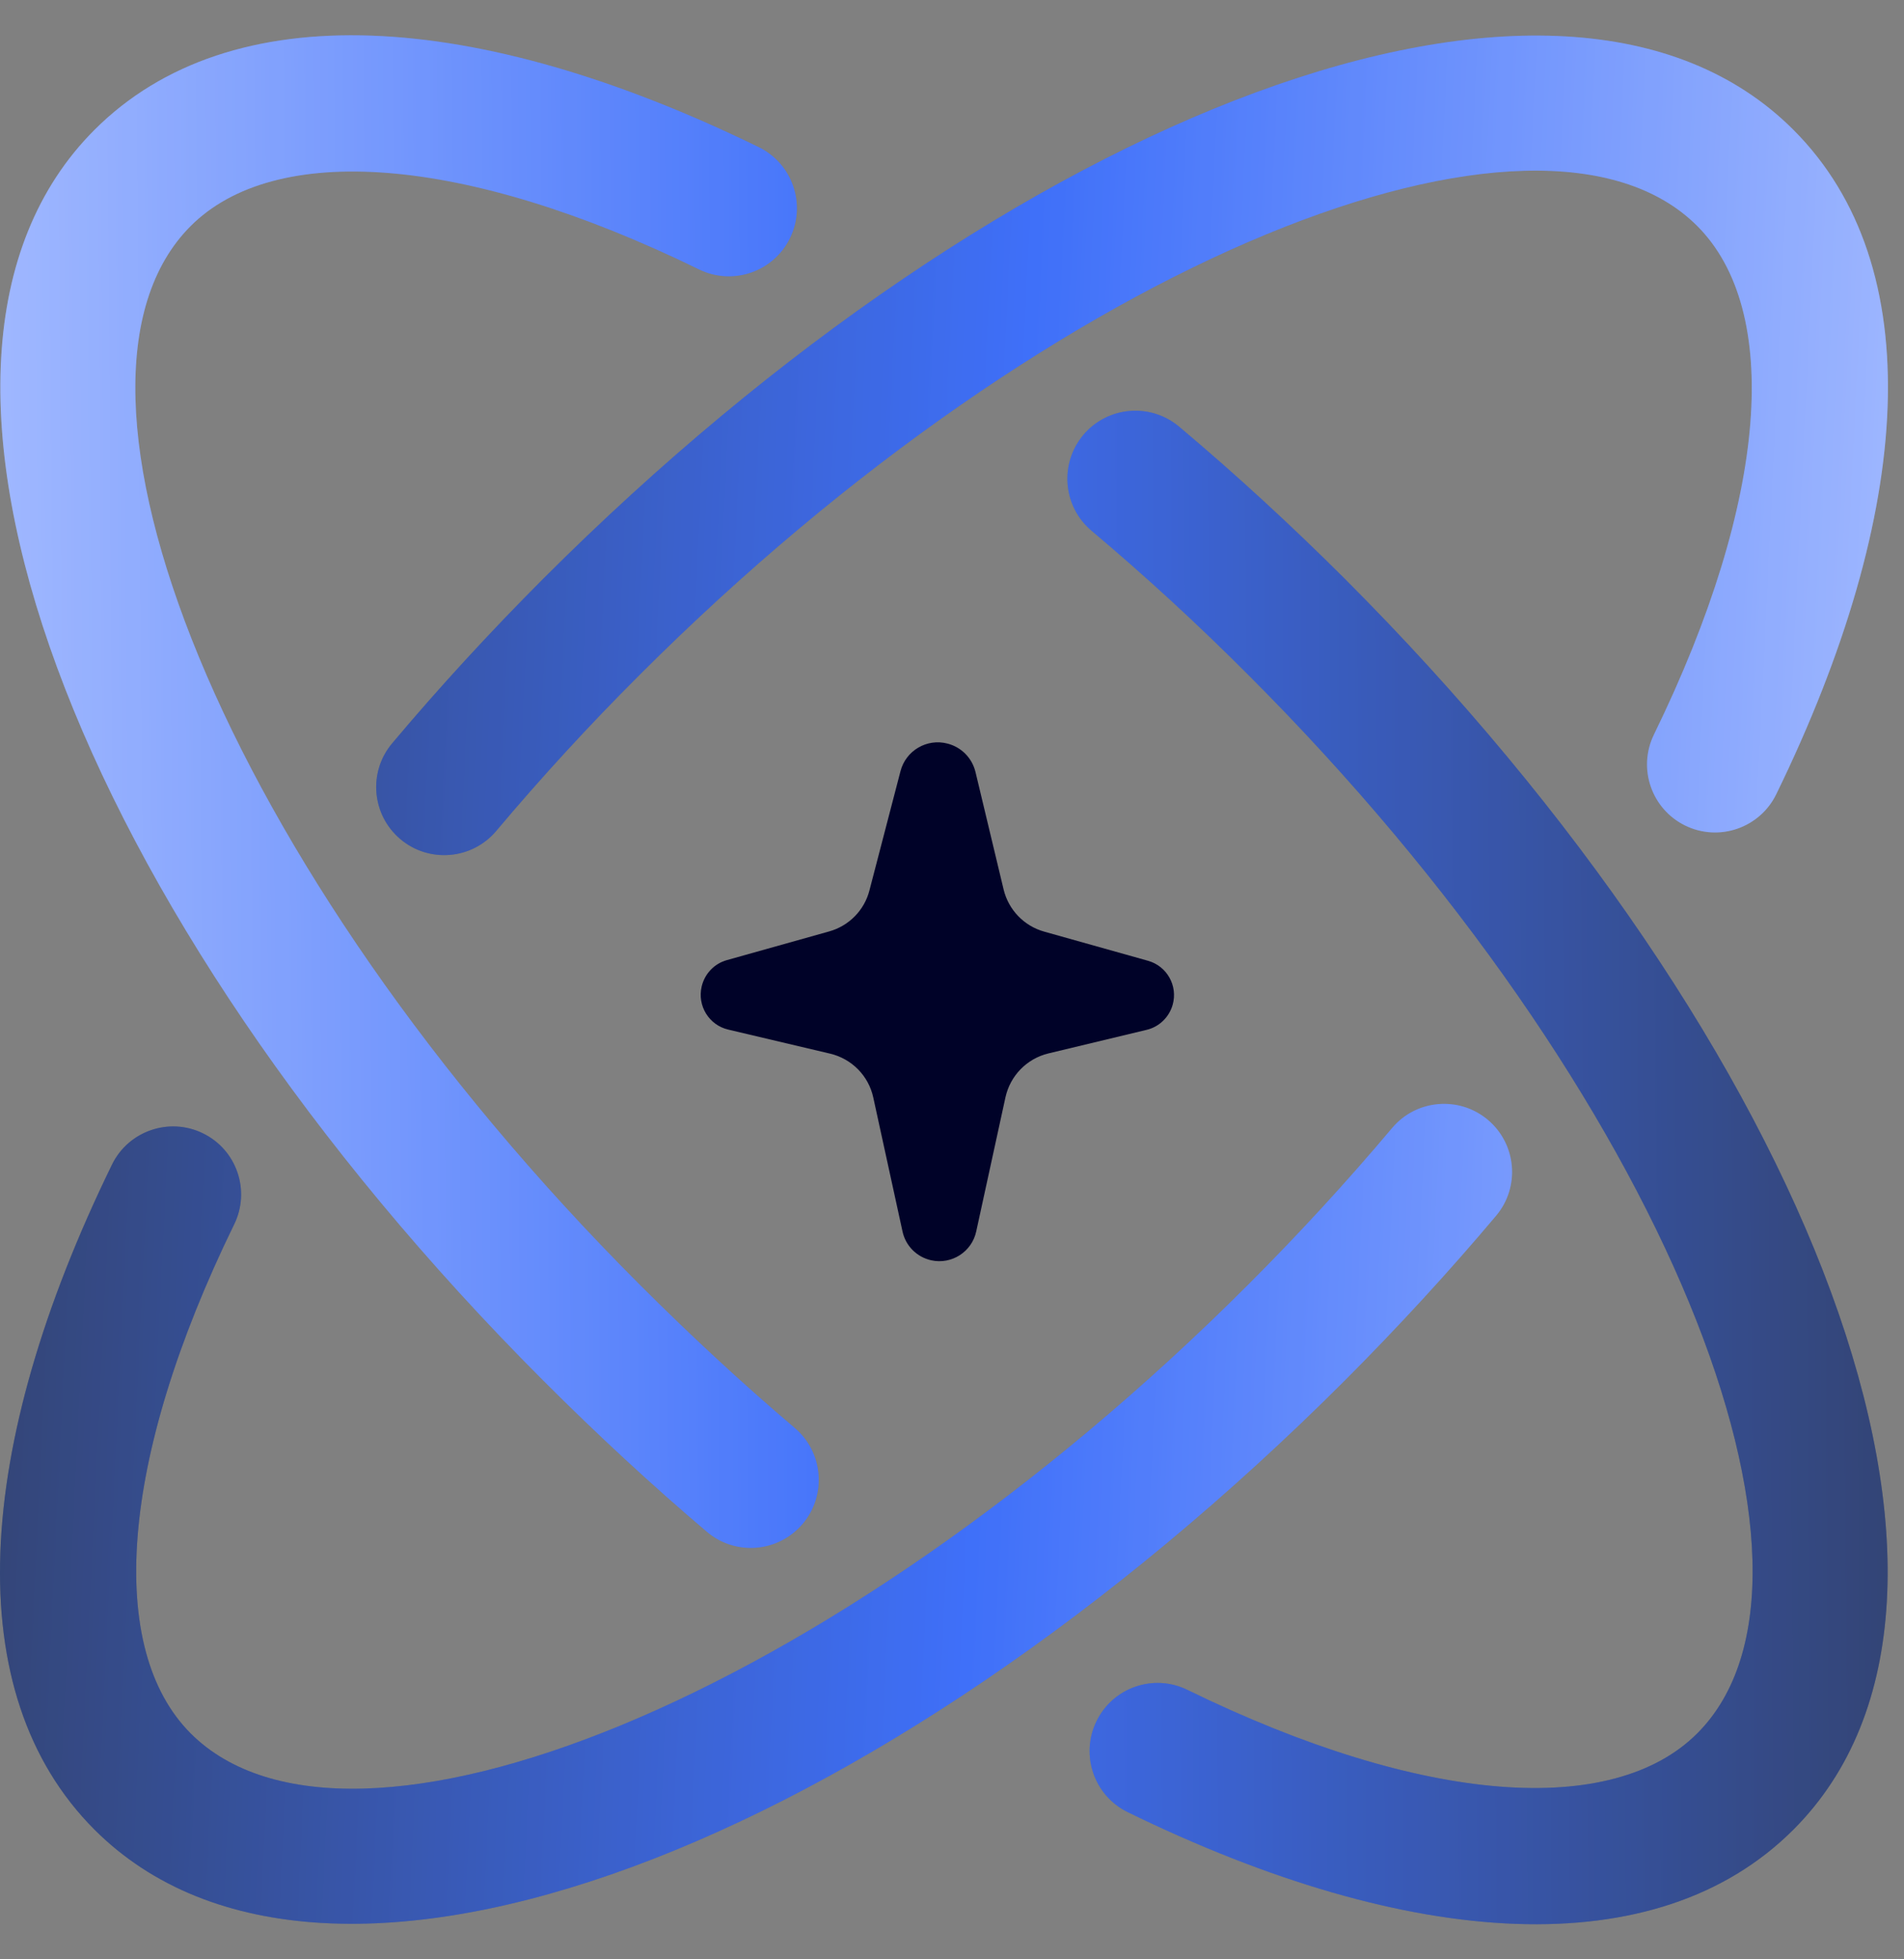 <?xml version="1.0" encoding="UTF-8"?>
<svg xmlns="http://www.w3.org/2000/svg" width="70" height="72" viewBox="0 0 70 72" fill="none">
  <rect x="0" y="0" width="70" height="72" fill="#808080" stroke="none"/>
  <path d="M55.005 44.674C53.263 46.741 51.403 48.764 49.438 50.733C32.293 67.874 12.008 75.764 3.473 67.233C-1.531 62.225 -0.964 53.198 4.118 42.795C4.723 41.557 6.223 41.041 7.462 41.647C8.704 42.252 9.216 43.752 8.61 44.99C4.36 53.69 3.927 60.611 7.009 63.697C12.798 69.483 30.5 62.6 45.9 47.197C47.767 45.33 49.532 43.408 51.181 41.451C52.067 40.397 53.645 40.264 54.7 41.15C55.759 42.041 55.892 43.62 55.005 44.674ZM65.302 29.189C64.696 30.428 63.196 30.943 61.958 30.338C60.716 29.732 60.2 28.236 60.806 26.994C65.052 18.302 65.481 11.389 62.4 8.306C56.614 2.517 38.911 9.404 23.509 24.806C21.645 26.665 19.887 28.583 18.243 30.536C17.352 31.591 15.774 31.724 14.72 30.837C13.665 29.947 13.528 28.368 14.419 27.314C16.153 25.251 18.012 23.232 19.973 21.267C37.118 4.126 57.403 -3.764 65.934 4.771C70.938 9.771 70.376 18.791 65.302 29.189Z" fill="url(#paint0_linear_6107_11464)"></path>
  <path d="M55.005 44.674C53.263 46.741 51.403 48.764 49.438 50.733C32.293 67.874 12.008 75.764 3.473 67.233C-1.531 62.225 -0.964 53.198 4.118 42.795C4.723 41.557 6.223 41.041 7.462 41.647C8.704 42.252 9.216 43.752 8.61 44.99C4.36 53.69 3.927 60.611 7.009 63.697C12.798 69.483 30.5 62.6 45.9 47.197C47.767 45.33 49.532 43.408 51.181 41.451C52.067 40.397 53.645 40.264 54.7 41.15C55.759 42.041 55.892 43.62 55.005 44.674ZM65.302 29.189C64.696 30.428 63.196 30.943 61.958 30.338C60.716 29.732 60.2 28.236 60.806 26.994C65.052 18.302 65.481 11.389 62.4 8.306C56.614 2.517 38.911 9.404 23.509 24.806C21.645 26.665 19.887 28.583 18.243 30.536C17.352 31.591 15.774 31.724 14.72 30.837C13.665 29.947 13.528 28.368 14.419 27.314C16.153 25.251 18.012 23.232 19.973 21.267C37.118 4.126 57.403 -3.764 65.934 4.771C70.938 9.771 70.376 18.791 65.302 29.189Z" fill="white" fill-opacity="0.2"></path>
  <path d="M29.509 55.998C28.614 57.053 27.036 57.182 25.985 56.287C23.982 54.588 21.974 52.733 19.974 50.733C2.833 33.588 -5.057 13.303 3.474 4.772C8.478 -0.232 17.497 0.33 27.896 5.408C29.134 6.014 29.65 7.51 29.044 8.748C28.439 9.99 26.942 10.506 25.7 9.9C17.009 5.654 10.091 5.225 7.009 8.307C1.224 14.092 8.107 31.795 23.509 47.198C25.416 49.104 27.322 50.866 29.22 52.475C30.271 53.37 30.399 54.944 29.509 55.998ZM65.935 67.233C60.927 72.24 51.876 71.678 41.462 66.592C40.22 65.987 39.708 64.487 40.313 63.248C40.919 62.006 42.415 61.49 43.657 62.1C52.368 66.354 59.309 66.787 62.399 63.697C68.188 57.908 61.301 40.206 45.899 24.806C44.028 22.931 42.098 21.158 40.134 19.506C39.075 18.615 38.942 17.041 39.829 15.982C40.719 14.928 42.294 14.791 43.352 15.681C45.426 17.424 47.462 19.295 49.438 21.267C66.579 38.412 74.47 58.698 65.935 67.233Z" fill="url(#paint1_linear_6107_11464)"></path>
  <path d="M29.509 55.998C28.614 57.053 27.036 57.182 25.985 56.287C23.982 54.588 21.974 52.733 19.974 50.733C2.833 33.588 -5.057 13.303 3.474 4.772C8.478 -0.232 17.497 0.33 27.896 5.408C29.134 6.014 29.65 7.51 29.044 8.748C28.439 9.99 26.942 10.506 25.7 9.9C17.009 5.654 10.091 5.225 7.009 8.307C1.224 14.092 8.107 31.795 23.509 47.198C25.416 49.104 27.322 50.866 29.22 52.475C30.271 53.37 30.399 54.944 29.509 55.998ZM65.935 67.233C60.927 72.24 51.876 71.678 41.462 66.592C40.22 65.987 39.708 64.487 40.313 63.248C40.919 62.006 42.415 61.49 43.657 62.1C52.368 66.354 59.309 66.787 62.399 63.697C68.188 57.908 61.301 40.206 45.899 24.806C44.028 22.931 42.098 21.158 40.134 19.506C39.075 18.615 38.942 17.041 39.829 15.982C40.719 14.928 42.294 14.791 43.352 15.681C45.426 17.424 47.462 19.295 49.438 21.267C66.579 38.412 74.47 58.698 65.935 67.233Z" fill="white" fill-opacity="0.2"></path>
  <path d="M35.863 28.367C35.738 27.856 35.348 27.457 34.836 27.325C34.078 27.125 33.301 27.582 33.106 28.34L31.965 32.719C31.778 33.45 31.211 34.024 30.485 34.227L26.723 35.282C26.262 35.41 25.907 35.782 25.797 36.25C25.629 36.961 26.067 37.672 26.778 37.836L30.52 38.719C31.313 38.907 31.934 39.532 32.106 40.332L33.18 45.25C33.293 45.782 33.707 46.196 34.239 46.313C34.988 46.477 35.731 46 35.891 45.25L36.965 40.325C37.141 39.528 37.75 38.903 38.543 38.711L42.156 37.844C42.617 37.735 42.984 37.379 43.113 36.922C43.309 36.223 42.903 35.5 42.203 35.305L38.391 34.235C37.648 34.028 37.078 33.434 36.898 32.688L35.863 28.367Z" fill="#000228"></path>
  <defs>
    <linearGradient id="paint0_linear_6107_11464" x1="69.411" y1="38.806" x2="-0" y2="35.447" gradientUnits="userSpaceOnUse">
      <stop stop-color="#88A6FF"></stop>
      <stop offset="0.47" stop-color="#0F4CF8"></stop>
      <stop offset="1" stop-color="#001653"></stop>
    </linearGradient>
    <linearGradient id="paint1_linear_6107_11464" x1="0.012" y1="36.253" x2="69.399" y2="35.753" gradientUnits="userSpaceOnUse">
      <stop stop-color="#88A6FF"></stop>
      <stop offset="0.47" stop-color="#0F4CF8"></stop>
      <stop offset="1" stop-color="#001653"></stop>
    </linearGradient>
  </defs>
</svg>
